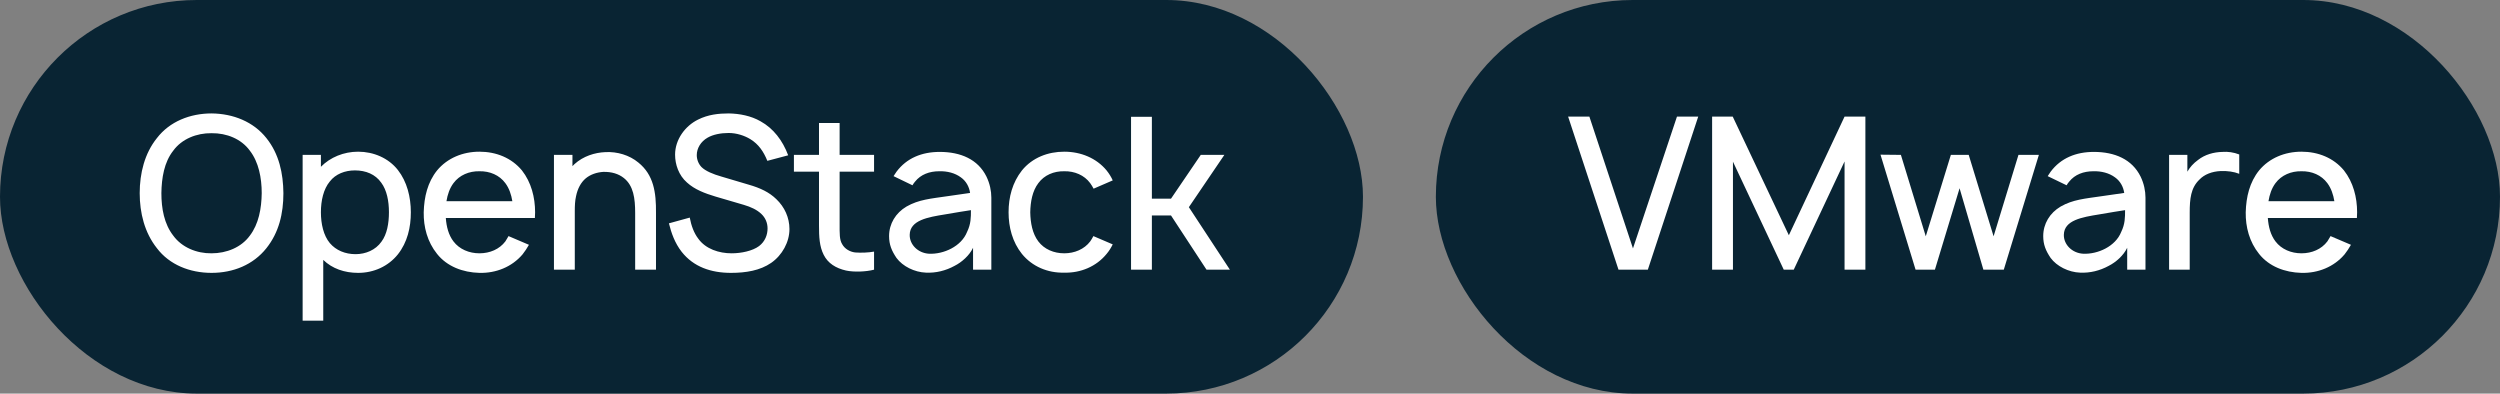 <?xml version="1.0" encoding="UTF-8"?> <svg xmlns="http://www.w3.org/2000/svg" width="343" height="54" viewBox="0 0 343 54" fill="none"><rect x="0" y="0" width="343" height="54" fill="#808080" stroke="none"/> <rect width="187" height="54" rx="27" fill="#092433"></rect> <path d="M29.025 37.438C32 37.438 34.742 36.329 36.55 34.054C38.271 31.896 38.883 29.3 38.883 26.5C38.854 23.788 38.3 21.133 36.55 18.946C34.771 16.7 32 15.592 29.025 15.562C26.079 15.562 23.279 16.671 21.529 18.946C19.837 21.046 19.167 23.788 19.167 26.5C19.167 29.212 19.837 31.925 21.529 34.054C23.25 36.329 26.05 37.438 29.025 37.438ZM29.025 34.754C26.983 34.783 24.942 33.938 23.775 32.333C22.521 30.729 22.142 28.6 22.142 26.5C22.171 24.429 22.521 22.242 23.775 20.667C24.942 19.062 26.983 18.246 29.025 18.275C31.096 18.246 33.108 19.062 34.275 20.667C35.5 22.242 35.908 24.429 35.908 26.5C35.879 28.6 35.5 30.729 34.275 32.333C33.108 33.938 31.096 34.754 29.025 34.754ZM54.587 23.321C53.304 21.688 51.262 20.812 49.133 20.812C47.179 20.812 45.312 21.571 44.029 22.883V21.25H41.521V44H44.35V35.658C45.575 36.854 47.267 37.438 49.133 37.438C51.292 37.438 53.275 36.533 54.587 34.9C55.9 33.237 56.367 31.196 56.367 29.125C56.367 27.025 55.842 24.925 54.587 23.321ZM52.342 33.15C51.525 34.317 50.154 34.871 48.783 34.871C47.354 34.871 46.1 34.346 45.254 33.354C44.379 32.304 44.029 30.7 44.029 29.125C44.029 27.521 44.379 25.946 45.254 24.896C46.042 23.875 47.325 23.379 48.696 23.379C50.183 23.379 51.496 23.904 52.312 25.071C53.071 26.092 53.362 27.579 53.362 29.125C53.362 30.642 53.1 32.129 52.342 33.15ZM61.166 29.913H73.387C73.387 29.65 73.416 29.387 73.416 29.125C73.416 27.083 72.891 25.012 71.608 23.379C70.178 21.658 68.078 20.812 65.774 20.812C63.499 20.812 61.37 21.688 59.97 23.379C58.658 25.012 58.191 27.025 58.133 29.125C58.103 31.137 58.628 33.179 59.97 34.842C61.341 36.562 63.499 37.379 65.774 37.438C68.049 37.496 70.237 36.621 71.695 34.9C72.016 34.492 72.308 34.054 72.57 33.587L69.77 32.392C69.624 32.625 69.508 32.858 69.333 33.121C68.516 34.2 67.203 34.754 65.774 34.754C64.374 34.754 63.033 34.2 62.216 33.121C61.545 32.246 61.253 31.108 61.166 29.913ZM65.774 23.496C67.203 23.467 68.516 24.021 69.333 25.129C69.858 25.829 70.149 26.704 70.295 27.608H61.253C61.399 26.704 61.691 25.829 62.216 25.129C63.033 24.021 64.374 23.467 65.774 23.496ZM87.582 22.3C86.356 21.279 84.665 20.783 83.061 20.871C81.602 20.929 80.027 21.425 78.832 22.504L78.54 22.796V21.25H76.002V37H78.861V28.979C78.861 28.221 78.89 27.521 79.036 26.908C79.24 25.917 79.677 25.042 80.377 24.458C81.019 23.933 81.865 23.642 82.769 23.583C83.906 23.554 84.869 23.846 85.598 24.429C86.911 25.479 87.144 27.2 87.144 29.212V37H90.002V29.212C90.031 26.383 89.681 23.992 87.582 22.3ZM108.138 21.308C107.38 19.267 106.096 17.604 104.346 16.642C103.034 15.883 101.459 15.592 100.001 15.562C98.601 15.562 97.171 15.708 95.772 16.408C93.992 17.283 92.621 19.15 92.621 21.221C92.621 22.562 93.117 24.05 94.255 25.042C95.305 26.004 96.705 26.529 98.163 26.967L102.042 28.104C103.034 28.396 103.851 28.775 104.463 29.358C105.017 29.883 105.309 30.583 105.309 31.342C105.309 32.188 104.988 33.121 104.142 33.763C103.238 34.433 101.692 34.754 100.38 34.754C98.659 34.754 96.822 34.171 95.801 32.742C95.217 31.983 94.838 30.962 94.634 29.854L91.776 30.642C92.097 31.954 92.592 33.354 93.526 34.55C95.159 36.621 97.551 37.438 100.292 37.438C102.334 37.438 104.288 37.117 105.805 36.067C107.321 35.017 108.313 33.208 108.313 31.429C108.313 29.854 107.642 28.396 106.505 27.317C105.542 26.383 104.346 25.8 102.713 25.333L98.98 24.225C97.842 23.904 96.792 23.467 96.238 22.913C95.83 22.475 95.597 21.892 95.597 21.279C95.597 20.346 96.151 19.413 97.084 18.887C97.842 18.45 98.892 18.246 99.972 18.246C101.051 18.246 102.13 18.596 102.946 19.092C104.084 19.792 104.755 20.783 105.28 22.067L108.138 21.308ZM115.196 23.554H119.921V21.25H115.196V16.875H112.367V21.25H108.925V23.554H112.367V30.933C112.367 32.508 112.425 33.792 113.009 34.958C113.592 36.125 114.671 36.796 116.071 37.117C117.15 37.35 118.813 37.292 119.921 37V34.521C119.104 34.667 118.142 34.696 117.325 34.638C116.596 34.55 115.896 34.142 115.546 33.5C115.167 32.888 115.196 32.042 115.196 30.758V23.554ZM125.191 25.421C125.278 25.246 125.424 25.071 125.541 24.925C126.328 23.933 127.524 23.496 128.866 23.496C129.945 23.467 131.024 23.729 131.841 24.342C132.541 24.837 132.978 25.625 133.095 26.471L130.062 26.908C127.67 27.258 126.066 27.375 124.374 28.337C122.887 29.212 121.982 30.7 121.982 32.392C121.982 33.558 122.332 34.404 123.003 35.396C123.849 36.533 125.453 37.35 127.057 37.408C128.399 37.467 129.741 37.146 130.966 36.475C131.957 35.979 133.007 35.046 133.503 33.996V37H136.012V27.113C136.012 26.208 135.807 25.188 135.341 24.225C134.174 21.863 131.812 20.842 128.924 20.842C126.474 20.842 124.403 21.688 123.003 23.554L122.595 24.167L125.191 25.421ZM133.212 28.833C133.212 29.825 133.212 30.729 132.687 31.808C131.899 33.821 129.449 34.9 127.466 34.812C125.92 34.725 124.782 33.529 124.812 32.217C124.841 30.204 127.32 29.796 129.653 29.417C131.287 29.125 132.307 28.979 133.212 28.833ZM152.667 24.75C152.463 24.283 152.171 23.817 151.821 23.379C150.421 21.688 148.292 20.812 146.017 20.812C143.771 20.812 141.642 21.629 140.213 23.379C138.901 25.042 138.376 27.054 138.376 29.125C138.376 31.167 138.901 33.208 140.213 34.842C141.613 36.562 143.742 37.467 146.017 37.408C148.263 37.467 150.421 36.562 151.821 34.842C152.171 34.433 152.434 33.996 152.667 33.529L150.013 32.392C149.867 32.654 149.751 32.888 149.576 33.121C148.759 34.2 147.417 34.754 146.017 34.754C144.588 34.754 143.276 34.2 142.459 33.121C141.642 32.042 141.38 30.583 141.351 29.125C141.38 27.667 141.642 26.208 142.459 25.129C143.276 24.021 144.588 23.467 146.017 23.496C147.417 23.467 148.759 24.021 149.576 25.129C149.751 25.363 149.896 25.625 150.042 25.887L152.667 24.75ZM158.037 29.562H160.662L165.533 37H168.741L163.112 28.425L167.983 21.25H164.746L160.662 27.258H158.037V16.029H155.179V37H158.037V29.562Z" fill="white"></path> <rect x="197" width="146" height="54" rx="27" fill="#092433"></rect> <path d="M222.058 37H226.083L232.996 16H230.079L224.042 34.083L218.063 16H215.146L222.058 37ZM255.931 16H253.073L245.431 32.275L237.731 16H234.902V37H237.761V22.183L244.731 37H246.102L253.073 22.154V37H255.931V16ZM276.933 21.25L273.52 32.421L270.108 21.25H267.658L264.216 32.421L260.804 21.25L258.004 21.221L262.816 37H265.47L268.854 25.829L272.12 37H274.92L279.733 21.25H276.933ZM283.539 25.421C283.626 25.246 283.772 25.071 283.889 24.925C284.676 23.933 285.872 23.496 287.214 23.496C288.293 23.467 289.372 23.729 290.189 24.342C290.889 24.837 291.326 25.625 291.443 26.471L288.41 26.908C286.018 27.258 284.414 27.375 282.722 28.337C281.235 29.212 280.33 30.7 280.33 32.392C280.33 33.558 280.68 34.404 281.351 35.396C282.197 36.533 283.801 37.35 285.405 37.408C286.747 37.467 288.089 37.146 289.314 36.475C290.305 35.979 291.355 35.046 291.851 33.996V37H294.36V27.113C294.36 26.208 294.155 25.188 293.689 24.225C292.522 21.863 290.16 20.842 287.272 20.842C284.822 20.842 282.751 21.688 281.351 23.554L280.943 24.167L283.539 25.421ZM291.56 28.833C291.56 29.825 291.56 30.729 291.035 31.808C290.247 33.821 287.797 34.9 285.814 34.812C284.268 34.725 283.13 33.529 283.16 32.217C283.189 30.204 285.668 29.796 288.001 29.417C289.635 29.125 290.655 28.979 291.56 28.833ZM304.919 20.842C303.724 20.871 302.528 21.192 301.565 21.95C300.924 22.417 300.457 22.942 300.107 23.554V21.25H297.599V37H300.428V29.183C300.428 27.288 300.574 25.771 301.769 24.633C302.44 23.933 303.461 23.525 304.686 23.467C305.619 23.438 306.494 23.554 307.224 23.846V21.192C306.465 20.9 305.678 20.783 304.919 20.842ZM311.146 29.913H323.367C323.367 29.65 323.396 29.387 323.396 29.125C323.396 27.083 322.871 25.012 321.588 23.379C320.159 21.658 318.059 20.812 315.754 20.812C313.479 20.812 311.35 21.688 309.95 23.379C308.638 25.012 308.171 27.025 308.113 29.125C308.084 31.137 308.609 33.179 309.95 34.842C311.321 36.562 313.479 37.379 315.754 37.438C318.029 37.496 320.217 36.621 321.675 34.9C321.996 34.492 322.288 34.054 322.55 33.587L319.75 32.392C319.604 32.625 319.488 32.858 319.313 33.121C318.496 34.2 317.184 34.754 315.754 34.754C314.354 34.754 313.013 34.2 312.196 33.121C311.525 32.246 311.234 31.108 311.146 29.913ZM315.754 23.496C317.184 23.467 318.496 24.021 319.313 25.129C319.838 25.829 320.129 26.704 320.275 27.608H311.234C311.379 26.704 311.671 25.829 312.196 25.129C313.013 24.021 314.354 23.467 315.754 23.496Z" fill="white"></path> </svg> 